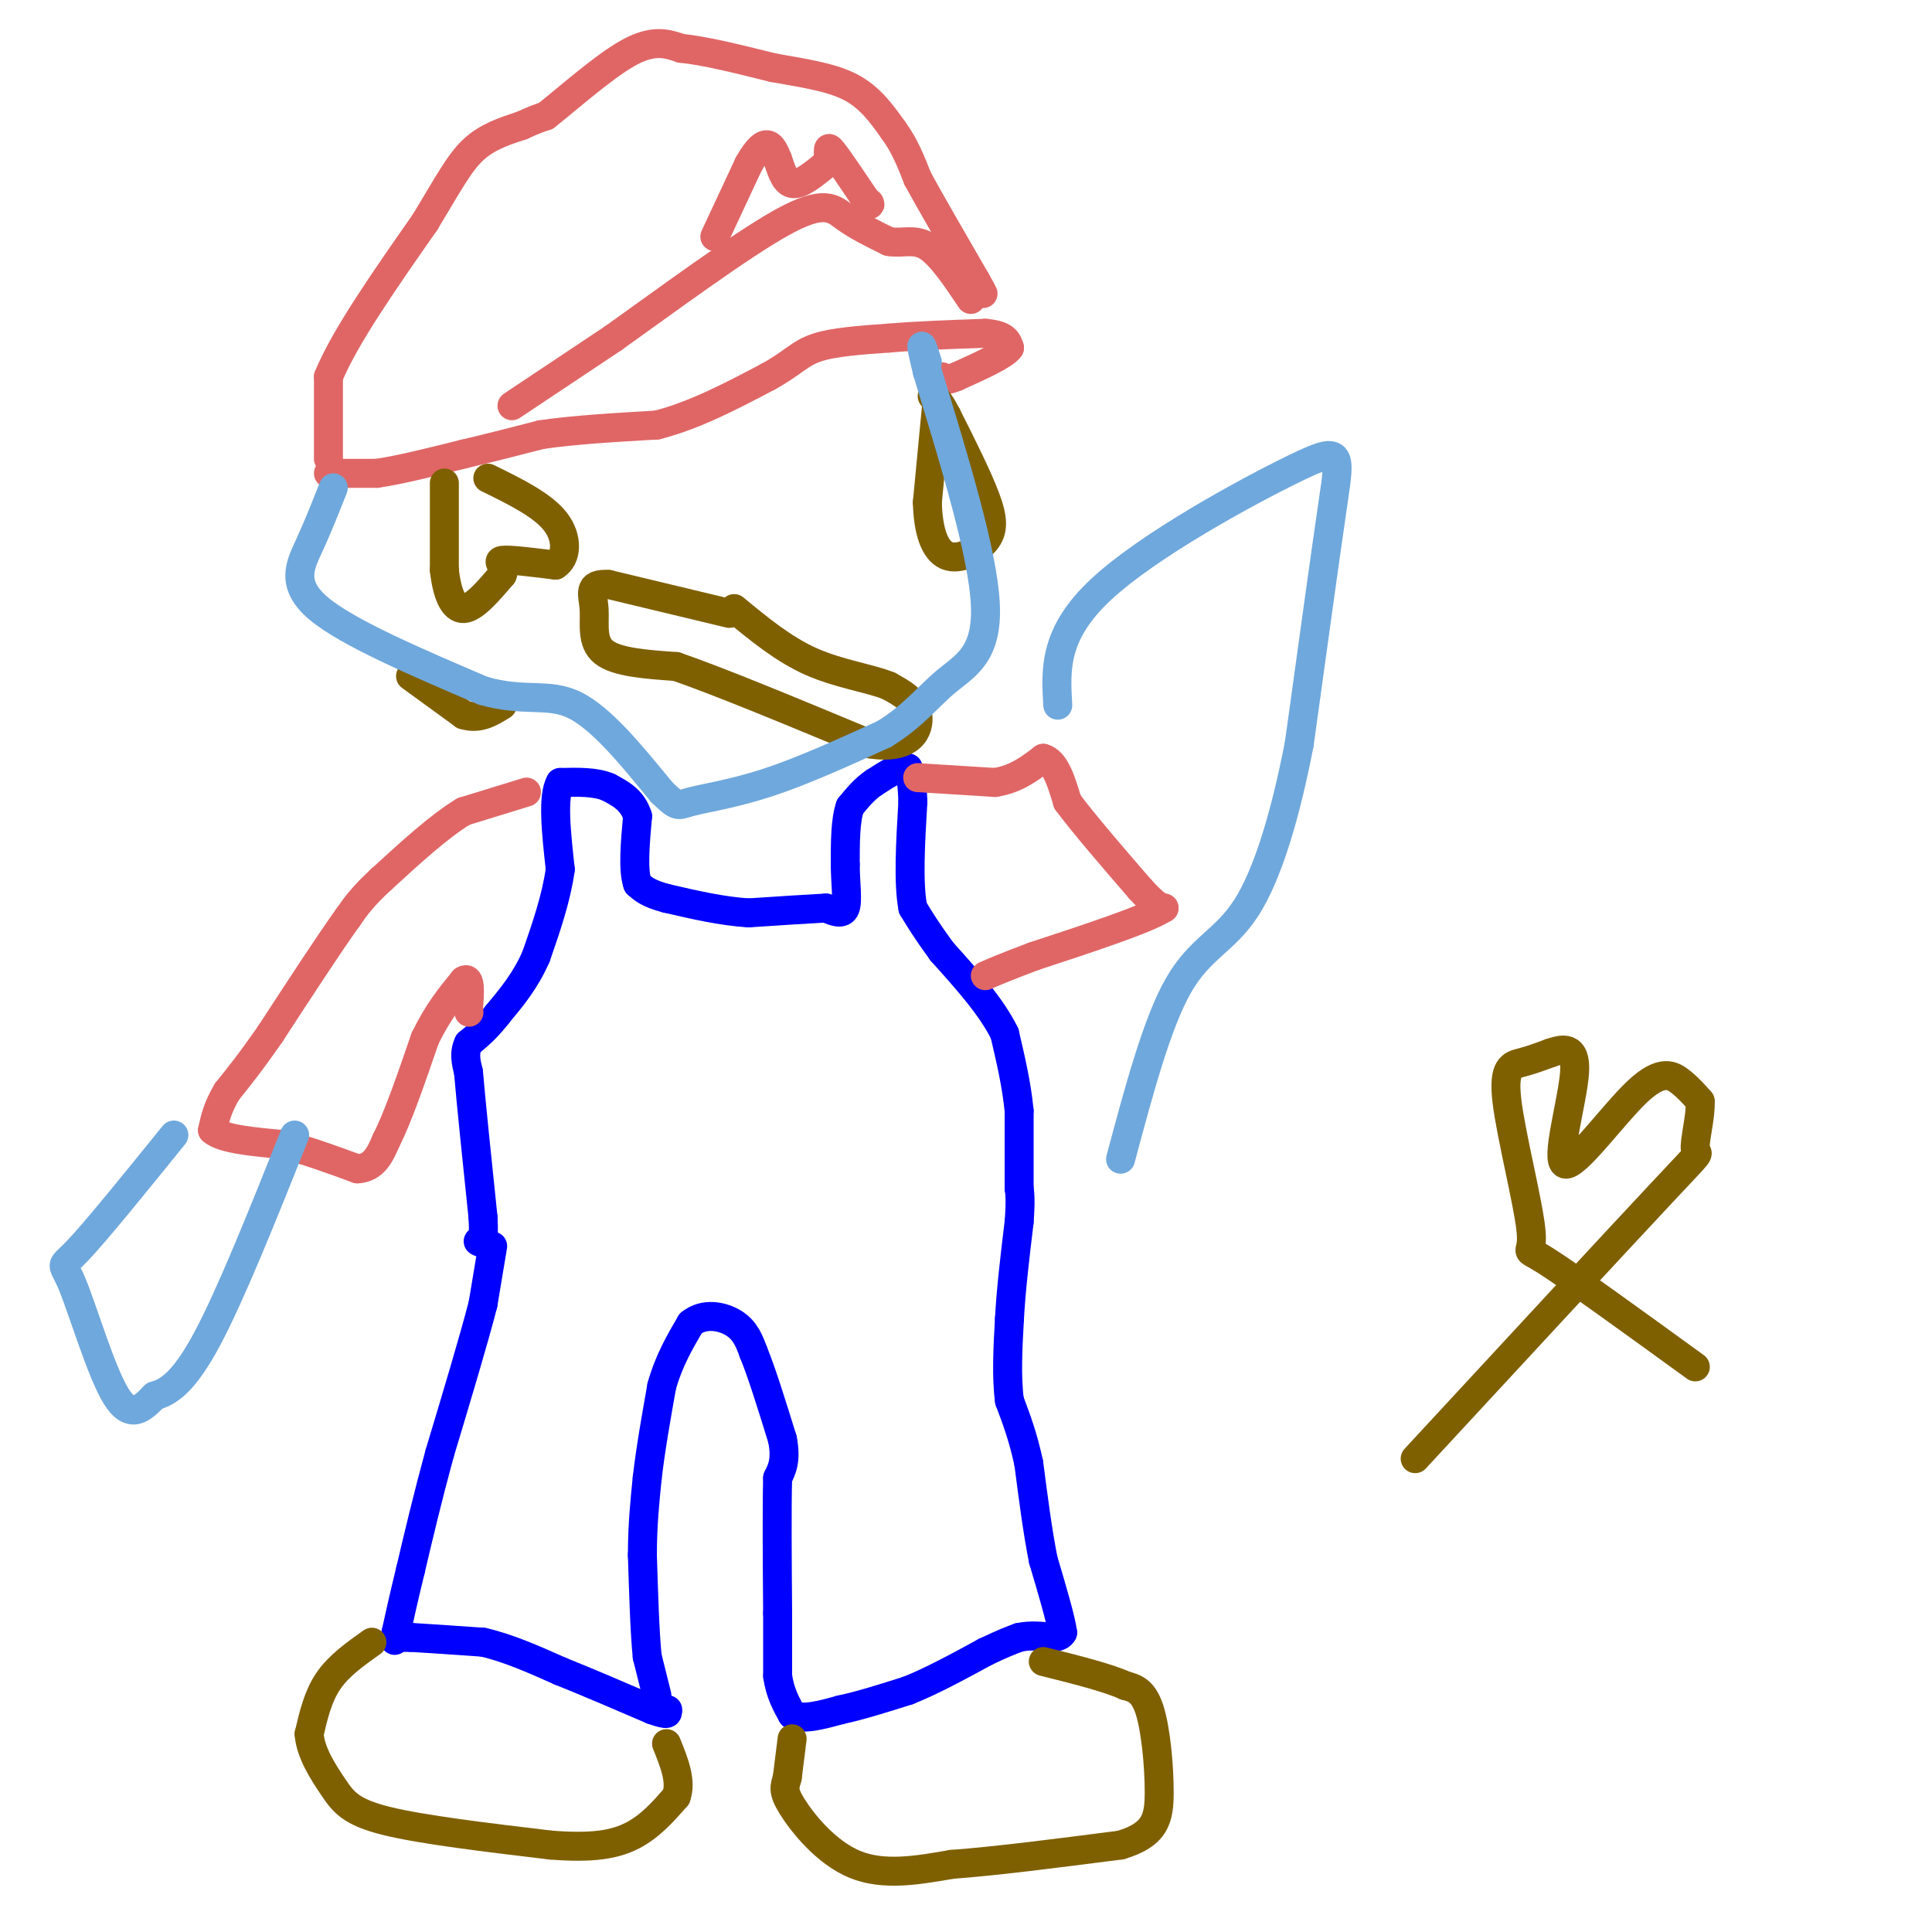 <svg viewBox='0 0 400 400' version='1.1' xmlns='http://www.w3.org/2000/svg' xmlns:xlink='http://www.w3.org/1999/xlink'><g fill='none' stroke='#0000ff' stroke-width='6' stroke-linecap='round' stroke-linejoin='round'><path d='M102,258c0.000,0.000 -2.000,12.000 -2,12'/><path d='M100,270c-1.833,7.167 -5.417,19.083 -9,31'/><path d='M91,301c-2.500,9.167 -4.250,16.583 -6,24'/><path d='M85,325c-1.500,6.167 -2.250,9.583 -3,13'/><path d='M82,338c-0.500,2.333 -0.250,1.667 0,1'/><path d='M82,339c0.000,0.000 3.000,0.000 3,0'/><path d='M85,339c3.000,0.167 9.000,0.583 15,1'/><path d='M100,340c5.167,1.167 10.583,3.583 16,6'/><path d='M116,346c5.833,2.333 12.417,5.167 19,8'/><path d='M135,354c3.667,1.333 3.333,0.667 3,0'/><path d='M138,354c0.500,0.000 0.250,0.000 0,0'/><path d='M136,351c0.000,0.000 -2.000,-8.000 -2,-8'/><path d='M134,343c-0.500,-4.833 -0.750,-12.917 -1,-21'/><path d='M133,322c0.000,-6.167 0.500,-11.083 1,-16'/><path d='M134,306c0.667,-5.833 1.833,-12.417 3,-19'/><path d='M137,287c1.500,-5.333 3.750,-9.167 6,-13'/><path d='M143,274c2.756,-2.289 6.644,-1.511 9,0c2.356,1.511 3.178,3.756 4,6'/><path d='M156,280c1.667,4.000 3.833,11.000 6,18'/><path d='M162,298c0.833,4.333 -0.083,6.167 -1,8'/><path d='M161,306c-0.167,6.000 -0.083,17.000 0,28'/><path d='M161,334c0.000,6.833 0.000,9.917 0,13'/><path d='M161,347c0.500,3.500 1.750,5.750 3,8'/><path d='M164,355c2.167,1.167 6.083,0.083 10,-1'/><path d='M174,354c4.000,-0.833 9.000,-2.417 14,-4'/><path d='M188,350c5.000,-2.000 10.500,-5.000 16,-8'/><path d='M204,342c3.833,-1.833 5.417,-2.417 7,-3'/><path d='M211,339c2.333,-0.500 4.667,-0.250 7,0'/><path d='M218,339c1.500,-0.167 1.750,-0.583 2,-1'/><path d='M220,338c-0.333,-2.667 -2.167,-8.833 -4,-15'/><path d='M216,323c-1.167,-5.833 -2.083,-12.917 -3,-20'/><path d='M213,303c-1.167,-5.500 -2.583,-9.250 -4,-13'/><path d='M209,290c-0.667,-5.000 -0.333,-11.000 0,-17'/><path d='M209,273c0.333,-6.167 1.167,-13.083 2,-20'/><path d='M211,253c0.333,-4.500 0.167,-5.750 0,-7'/><path d='M211,246c0.000,-3.833 0.000,-9.917 0,-16'/><path d='M211,230c-0.500,-5.333 -1.750,-10.667 -3,-16'/><path d='M208,214c-2.667,-5.500 -7.833,-11.250 -13,-17'/><path d='M195,197c-3.167,-4.333 -4.583,-6.667 -6,-9'/><path d='M189,188c-1.000,-5.167 -0.500,-13.583 0,-22'/><path d='M189,166c-0.167,-4.833 -0.583,-5.917 -1,-7'/><path d='M188,159c-1.333,-0.667 -4.167,1.167 -7,3'/><path d='M181,162c-2.000,1.333 -3.500,3.167 -5,5'/><path d='M176,167c-1.000,2.833 -1.000,7.417 -1,12'/><path d='M175,179c0.022,3.867 0.578,7.533 0,9c-0.578,1.467 -2.289,0.733 -4,0'/><path d='M171,188c-3.333,0.167 -9.667,0.583 -16,1'/><path d='M155,189c-5.500,-0.333 -11.250,-1.667 -17,-3'/><path d='M138,186c-3.833,-1.000 -4.917,-2.000 -6,-3'/><path d='M132,183c-1.000,-2.833 -0.500,-8.417 0,-14'/><path d='M132,169c-1.000,-3.333 -3.500,-4.667 -6,-6'/><path d='M126,163c-2.667,-1.167 -6.333,-1.083 -10,-1'/><path d='M116,162c-1.667,2.833 -0.833,10.417 0,18'/><path d='M116,180c-0.833,6.000 -2.917,12.000 -5,18'/><path d='M111,198c-2.167,5.000 -5.083,8.500 -8,12'/><path d='M103,210c-2.333,3.000 -4.167,4.500 -6,6'/><path d='M97,216c-1.000,2.000 -0.500,4.000 0,6'/><path d='M97,222c0.500,6.000 1.750,18.000 3,30'/><path d='M100,252c0.333,5.833 -0.333,5.417 -1,5'/></g>
<g fill='none' stroke='#e06666' stroke-width='6' stroke-linecap='round' stroke-linejoin='round'><path d='M109,164c0.000,0.000 -13.000,4.000 -13,4'/><path d='M96,168c-5.000,3.000 -11.000,8.500 -17,14'/><path d='M79,182c-4.000,3.667 -5.500,5.833 -7,8'/><path d='M72,190c-3.833,5.333 -9.917,14.667 -16,24'/><path d='M56,214c-4.167,6.000 -6.583,9.000 -9,12'/><path d='M47,226c-2.000,3.333 -2.500,5.667 -3,8'/><path d='M44,234c2.000,1.833 8.500,2.417 15,3'/><path d='M59,237c5.000,1.333 10.000,3.167 15,5'/><path d='M74,242c3.500,-0.167 4.750,-3.083 6,-6'/><path d='M80,236c2.333,-4.500 5.167,-12.750 8,-21'/><path d='M88,215c2.667,-5.500 5.333,-8.750 8,-12'/><path d='M96,203c1.500,-1.000 1.250,2.500 1,6'/><path d='M97,209c0.167,1.000 0.083,0.500 0,0'/><path d='M190,161c0.000,0.000 16.000,1.000 16,1'/><path d='M206,162c4.333,-0.667 7.167,-2.833 10,-5'/><path d='M216,157c2.500,0.667 3.750,4.833 5,9'/><path d='M221,166c3.333,4.500 9.167,11.250 15,18'/><path d='M236,184c3.333,3.667 4.167,3.833 5,4'/><path d='M241,188c-3.667,2.333 -15.333,6.167 -27,10'/><path d='M214,198c-6.167,2.333 -8.083,3.167 -10,4'/><path d='M68,98c0.000,0.000 10.000,0.000 10,0'/><path d='M78,98c4.667,-0.667 11.333,-2.333 18,-4'/><path d='M96,94c5.667,-1.333 10.833,-2.667 16,-4'/><path d='M112,90c6.667,-1.000 15.333,-1.500 24,-2'/><path d='M136,88c7.833,-2.000 15.417,-6.000 23,-10'/><path d='M159,78c5.133,-2.800 6.467,-4.800 10,-6c3.533,-1.200 9.267,-1.600 15,-2'/><path d='M184,70c5.833,-0.500 12.917,-0.750 20,-1'/><path d='M204,69c4.167,0.333 4.583,1.667 5,3'/><path d='M209,72c-1.000,1.500 -6.000,3.750 -11,6'/><path d='M198,78c-2.333,1.000 -2.667,0.500 -3,0'/><path d='M68,95c0.000,0.000 0.000,-17.000 0,-17'/><path d='M68,78c3.333,-8.167 11.667,-20.083 20,-32'/><path d='M88,46c4.889,-8.089 7.111,-12.311 10,-15c2.889,-2.689 6.444,-3.844 10,-5'/><path d='M108,26c2.500,-1.167 3.750,-1.583 5,-2'/><path d='M113,24c4.067,-3.156 11.733,-10.044 17,-13c5.267,-2.956 8.133,-1.978 11,-1'/><path d='M141,10c5.000,0.500 12.000,2.250 19,4'/><path d='M160,14c6.111,1.111 11.889,1.889 16,4c4.111,2.111 6.556,5.556 9,9'/><path d='M185,27c2.333,3.167 3.667,6.583 5,10'/><path d='M190,37c2.833,5.167 7.417,13.083 12,21'/><path d='M202,58c2.167,3.833 1.583,2.917 1,2'/><path d='M148,49c0.000,0.000 7.000,-15.000 7,-15'/><path d='M155,34c1.889,-3.356 3.111,-4.244 4,-4c0.889,0.244 1.444,1.622 2,3'/><path d='M161,33c0.667,1.756 1.333,4.644 3,5c1.667,0.356 4.333,-1.822 7,-4'/><path d='M171,34c1.000,-1.733 0.000,-4.067 1,-3c1.000,1.067 4.000,5.533 7,10'/><path d='M179,41c1.333,1.833 1.167,1.417 1,1'/><path d='M106,84c0.000,0.000 21.000,-14.000 21,-14'/><path d='M127,70c10.500,-7.476 26.250,-19.167 35,-24c8.750,-4.833 10.500,-2.810 13,-1c2.500,1.810 5.750,3.405 9,5'/><path d='M184,50c2.778,0.511 5.222,-0.711 8,1c2.778,1.711 5.889,6.356 9,11'/></g>
<g fill='none' stroke='#7f6000' stroke-width='6' stroke-linecap='round' stroke-linejoin='round'><path d='M77,340c-3.417,2.417 -6.833,4.833 -9,8c-2.167,3.167 -3.083,7.083 -4,11'/><path d='M64,359c0.262,3.833 2.917,7.917 5,11c2.083,3.083 3.595,5.167 11,7c7.405,1.833 20.702,3.417 34,5'/><path d='M114,382c8.667,0.689 13.333,-0.089 17,-2c3.667,-1.911 6.333,-4.956 9,-8'/><path d='M140,372c1.167,-3.167 -0.417,-7.083 -2,-11'/><path d='M164,360c0.000,0.000 -1.000,8.000 -1,8'/><path d='M163,368c-0.464,1.881 -1.125,2.583 1,6c2.125,3.417 7.036,9.548 13,12c5.964,2.452 12.982,1.226 20,0'/><path d='M197,386c9.167,-0.667 22.083,-2.333 35,-4'/><path d='M232,382c7.286,-2.155 8.000,-5.542 8,-11c0.000,-5.458 -0.714,-12.988 -2,-17c-1.286,-4.012 -3.143,-4.506 -5,-5'/><path d='M233,349c-3.667,-1.667 -10.333,-3.333 -17,-5'/><path d='M351,283c-12.928,-9.376 -25.856,-18.753 -31,-22c-5.144,-3.247 -2.502,-0.365 -3,-6c-0.498,-5.635 -4.134,-19.786 -5,-27c-0.866,-7.214 1.038,-7.490 3,-8c1.962,-0.510 3.981,-1.255 6,-2'/><path d='M321,218c2.391,-0.788 5.367,-1.758 5,4c-0.367,5.758 -4.078,18.244 -2,19c2.078,0.756 9.944,-10.220 15,-15c5.056,-4.780 7.302,-3.366 9,-2c1.698,1.366 2.849,2.683 4,4'/><path d='M352,228c0.202,3.000 -1.292,8.500 -1,10c0.292,1.500 2.369,-1.000 -7,9c-9.369,10.000 -30.185,32.500 -51,55'/><path d='M92,100c0.000,0.000 0.000,18.000 0,18'/><path d='M92,118c0.533,4.889 1.867,8.111 4,8c2.133,-0.111 5.067,-3.556 8,-7'/><path d='M104,119c0.756,-1.800 -1.356,-2.800 0,-3c1.356,-0.200 6.178,0.400 11,1'/><path d='M115,117c2.333,-1.444 2.667,-5.556 0,-9c-2.667,-3.444 -8.333,-6.222 -14,-9'/><path d='M85,140c0.000,0.000 11.000,8.000 11,8'/><path d='M96,148c3.167,1.000 5.583,-0.500 8,-2'/><path d='M151,127c0.000,0.000 -25.000,-6.000 -25,-6'/><path d='M126,121c-4.488,-0.298 -3.208,1.958 -3,5c0.208,3.042 -0.655,6.869 2,9c2.655,2.131 8.827,2.565 15,3'/><path d='M140,138c9.167,3.167 24.583,9.583 40,16'/><path d='M180,154c8.711,1.422 10.489,-3.022 10,-6c-0.489,-2.978 -3.244,-4.489 -6,-6'/><path d='M184,142c-3.778,-1.556 -10.222,-2.444 -16,-5c-5.778,-2.556 -10.889,-6.778 -16,-11'/><path d='M194,83c0.000,0.000 -2.000,21.000 -2,21'/><path d='M192,104c0.137,5.833 1.480,9.914 4,11c2.520,1.086 6.217,-0.823 8,-3c1.783,-2.177 1.652,-4.622 0,-9c-1.652,-4.378 -4.826,-10.689 -8,-17'/><path d='M196,86c-1.833,-3.500 -2.417,-3.750 -3,-4'/></g>
<g fill='none' stroke='#6fa8dc' stroke-width='6' stroke-linecap='round' stroke-linejoin='round'><path d='M69,101c-1.578,4.000 -3.156,8.000 -5,12c-1.844,4.000 -3.956,8.000 2,13c5.956,5.000 19.978,11.000 34,17'/><path d='M100,143c8.711,2.511 13.489,0.289 19,3c5.511,2.711 11.756,10.356 18,18'/><path d='M137,164c3.476,3.357 3.167,2.750 6,2c2.833,-0.750 8.810,-1.643 16,-4c7.190,-2.357 15.595,-6.179 24,-10'/><path d='M183,152c6.036,-3.655 9.125,-7.792 13,-11c3.875,-3.208 8.536,-5.488 8,-16c-0.536,-10.512 -6.268,-29.256 -12,-48'/><path d='M192,77c-2.000,-8.333 -1.000,-5.167 0,-2'/><path d='M219,146c-0.440,-7.405 -0.881,-14.810 9,-24c9.881,-9.190 30.083,-20.167 40,-25c9.917,-4.833 9.548,-3.524 8,7c-1.548,10.524 -4.274,30.262 -7,50'/><path d='M269,154c-2.881,14.905 -6.583,27.167 -11,34c-4.417,6.833 -9.548,8.238 -14,16c-4.452,7.762 -8.226,21.881 -12,36'/><path d='M36,235c-8.119,10.036 -16.238,20.071 -20,24c-3.762,3.929 -3.167,1.750 -1,7c2.167,5.250 5.905,17.929 9,23c3.095,5.071 5.548,2.536 8,0'/><path d='M32,289c2.889,-0.800 6.111,-2.800 11,-12c4.889,-9.200 11.444,-25.600 18,-42'/></g>
</svg>